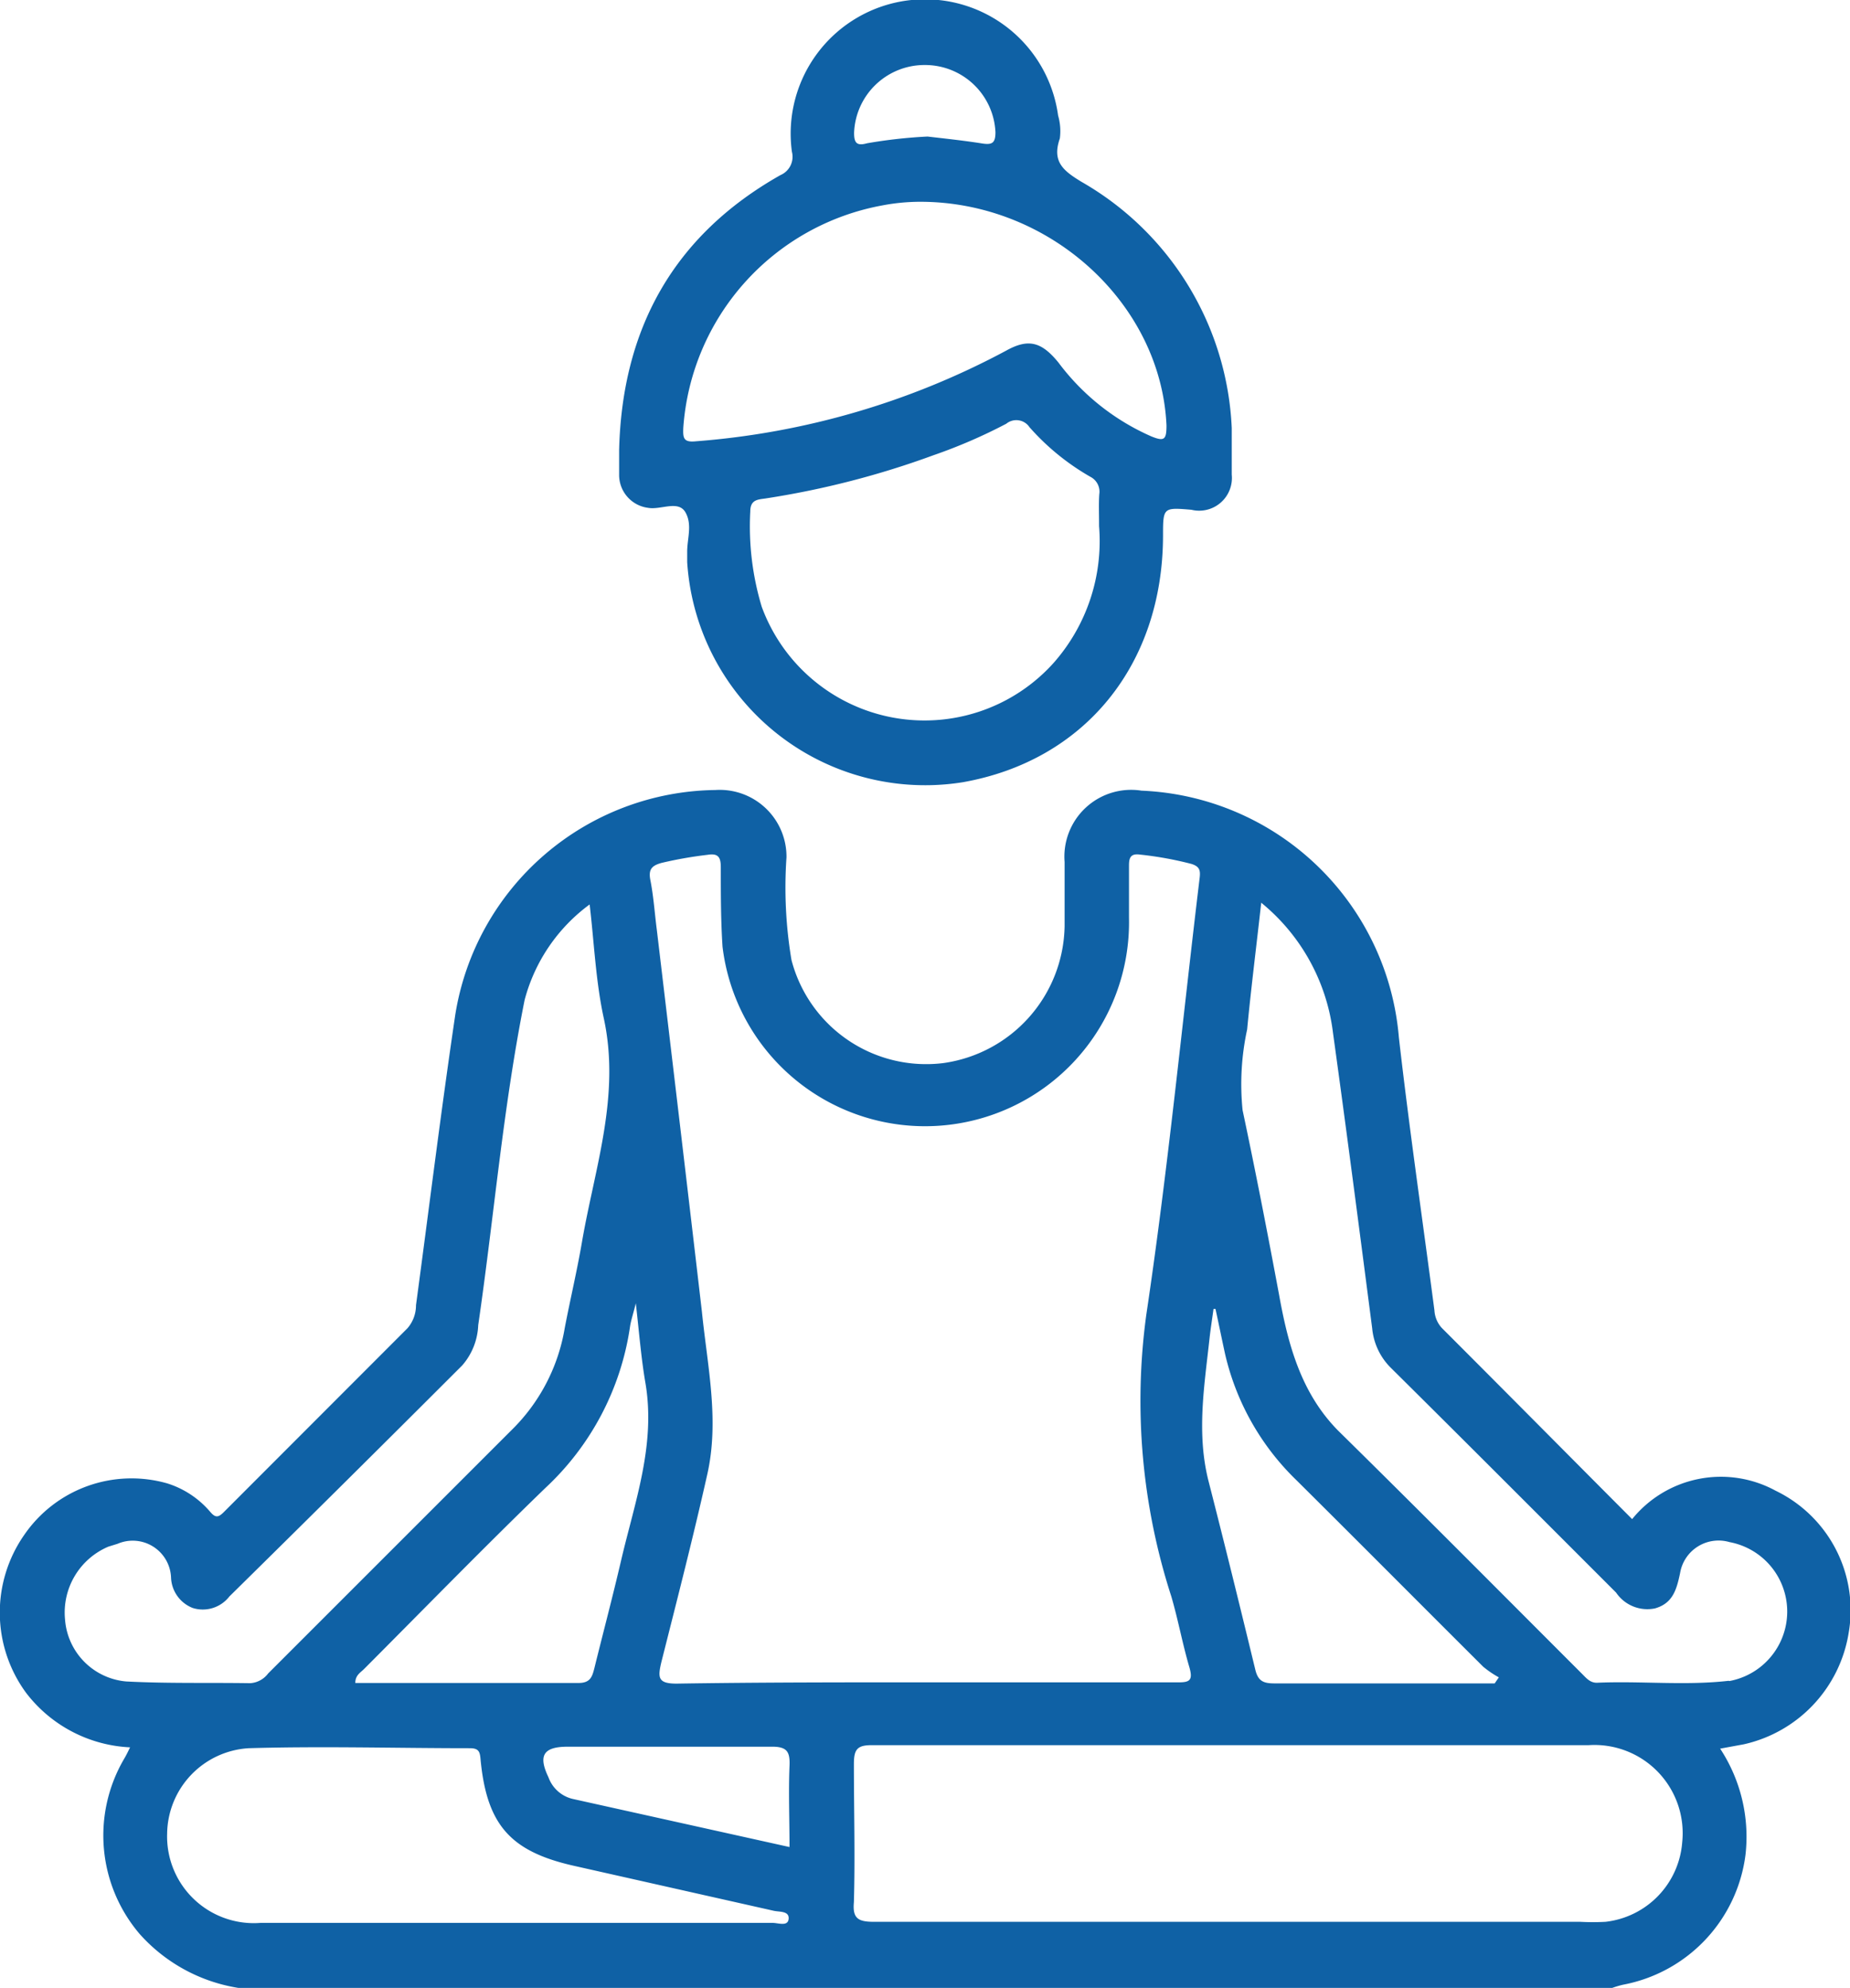 <svg xmlns="http://www.w3.org/2000/svg" viewBox="0 0 85.34 91.72"><defs><style>.a{fill:#0f61a5;}</style></defs><path class="a" d="M81.91,68.78a5.27,5.27,0,0,0-6.62,1.31c-2.93-2.94-5.85-5.89-8.78-8.82a1.31,1.31,0,0,1-.34-.81c-.55-4.19-1.16-8.39-1.64-12.59A12.43,12.43,0,0,0,52.66,36.48a3.08,3.08,0,0,0-3.55,3.29c0,1,0,2,0,2.95a6.49,6.49,0,0,1-5.6,6.33,6.42,6.42,0,0,1-7-4.76,20.22,20.22,0,0,1-.23-4.73A3.08,3.08,0,0,0,33,36.45,12.31,12.31,0,0,0,21,46.83c-.66,4.46-1.21,8.93-1.81,13.39a1.62,1.62,0,0,1-.39,1.06l-8.48,8.49c-.25.25-.38.26-.61,0a4.28,4.28,0,0,0-2-1.33,6,6,0,0,0-6.6,2.39,6.26,6.26,0,0,0,.09,7.27A6.41,6.41,0,0,0,6,80.62c-.11.23-.19.39-.28.54a7,7,0,0,0,.73,8.08A7.72,7.72,0,0,0,11,91.72H74.37a4.28,4.28,0,0,1,.51-.15,7,7,0,0,0,5.64-6,7.4,7.4,0,0,0-1.17-4.89l1.09-.2a6.29,6.29,0,0,0,4.84-5.15A6.12,6.12,0,0,0,81.91,68.78ZM55.8,61.71c.05-.44.12-.88.18-1.32l.09,0c.15.69.29,1.38.44,2.07a11.79,11.79,0,0,0,3.29,5.83c2.88,2.86,5.74,5.74,8.62,8.61a4.56,4.56,0,0,0,.72.49l-.19.28H67.3c-2.84,0-5.68,0-8.51,0-.5,0-.75-.1-.88-.62-.7-2.89-1.41-5.78-2.15-8.67C55.18,66.14,55.56,63.93,55.8,61.71ZM29.33,60.13c.16,1.42.25,2.55.44,3.66.49,2.85-.48,5.48-1.11,8.17-.39,1.68-.83,3.34-1.24,5-.1.39-.18.69-.73.69-3.43,0-6.85,0-10.3,0,0-.36.24-.48.4-.64,2.78-2.79,5.53-5.61,8.36-8.35a12.66,12.66,0,0,0,3.91-7.43C29.1,60.94,29.2,60.66,29.33,60.13ZM5.82,77.58A3.1,3.1,0,0,1,3,74.72a3.3,3.3,0,0,1,2-3.36l.42-.13a1.77,1.77,0,0,1,2.47,1.55,1.57,1.57,0,0,0,1,1.41,1.55,1.55,0,0,0,1.69-.53Q16,68.32,21.32,63a3,3,0,0,0,.74-1.86c.73-5,1.14-10,2.14-15a8,8,0,0,1,3-4.41c.21,1.78.28,3.54.65,5.24.78,3.57-.41,6.9-1,10.31-.23,1.35-.55,2.69-.8,4A8.56,8.56,0,0,1,23.58,66L12.37,77.21a1.12,1.12,0,0,1-.83.45C9.64,77.63,7.72,77.68,5.82,77.58ZM35.65,88.72c-4,0-8,0-12,0s-7.76,0-11.64,0a4,4,0,0,1-4.3-4.12,4,4,0,0,1,3.76-3.94c3.4-.1,6.81,0,10.21,0,.43,0,.46.19.49.54.29,3,1.38,4.22,4.28,4.88l9.24,2.08c.26.06.72,0,.69.37S35.9,88.72,35.65,88.72Zm.77-7.24c-.05,1.22,0,2.44,0,3.74L26.42,83A1.57,1.57,0,0,1,25.3,82c-.48-1-.24-1.41.89-1.41,3.13,0,6.25,0,9.38,0C36.3,80.58,36.45,80.81,36.42,81.48Zm-5.21-3.8c-.87,0-.87-.28-.7-1,.73-2.89,1.47-5.77,2.12-8.67.56-2.5,0-5-.25-7.48C31.7,54.69,31,48.8,30.3,42.91c-.1-.77-.15-1.55-.3-2.31-.1-.51.09-.67.53-.79a18.61,18.61,0,0,1,2.11-.37c.49-.08.61.11.61.57,0,1.22,0,2.45.08,3.67a9.41,9.41,0,0,0,18.75-1.33c0-.81,0-1.61,0-2.42,0-.36.08-.56.51-.5a16.16,16.16,0,0,1,2.37.43c.38.12.42.3.38.64-.81,6.72-1.46,13.46-2.46,20.15a29.33,29.33,0,0,0,1.15,13c.32,1.09.52,2.21.84,3.29.17.6,0,.69-.56.68-3.88,0-7.76,0-11.64,0S35,77.62,31.21,77.68ZM77.6,85a4,4,0,0,1-3.54,3.67,11.13,11.13,0,0,1-1.16,0q-16.29,0-32.58,0c-.73,0-1-.15-.93-.91.06-2.12,0-4.24,0-6.36,0-.68.14-.89.86-.88,5.52,0,11,0,16.56,0s11,0,16.47,0A4.07,4.07,0,0,1,77.6,85Zm2.14-7.45c-2,.23-4.06,0-6.08.09-.31,0-.48-.21-.67-.4C69.24,73.49,65.5,69.72,61.72,66,60,64.25,59.41,62,59,59.72c-.53-2.84-1.08-5.67-1.68-8.5a11.91,11.91,0,0,1,.21-3.72c.18-1.89.42-3.78.65-5.85a9.17,9.17,0,0,1,3.31,6c.63,4.55,1.22,9.1,1.81,13.65a2.94,2.94,0,0,0,.86,1.81c3.47,3.44,6.93,6.91,10.39,10.37a1.74,1.74,0,0,0,1.79.73c.82-.23,1-.86,1.16-1.62a1.8,1.8,0,0,1,2.28-1.44,3.26,3.26,0,0,1,0,6.41Z"/><path class="a" d="M29.89,23.43c.59.11,1.4-.37,1.73.21s.07,1.23.08,1.85c0,.15,0,.3,0,.45A11,11,0,0,0,44.42,36.09c5.63-1,9.21-5.43,9.23-11.35,0-1.33,0-1.33,1.31-1.22a1.51,1.51,0,0,0,1.86-1.62c0-.72,0-1.44,0-2.15A13.79,13.79,0,0,0,49.89,8.39c-.82-.5-1.38-.92-1-2a2.59,2.59,0,0,0-.08-1.06A6.19,6.19,0,0,0,36.53,7,.92.92,0,0,1,36,8.08c-4.92,2.78-7.3,7.08-7.44,12.68,0,.38,0,.77,0,1.16A1.53,1.53,0,0,0,29.89,23.43Zm20.81.85a8.49,8.49,0,0,1-2.11,6.32A8,8,0,0,1,35.14,28a12.82,12.82,0,0,1-.53-4.4c0-.55.35-.55.69-.6a40.06,40.06,0,0,0,7.77-2,24.2,24.2,0,0,0,3.35-1.45.73.73,0,0,1,1.07.16A11.05,11.05,0,0,0,50.3,22a.77.77,0,0,1,.41.8C50.68,23.24,50.7,23.66,50.7,24.28ZM42.67,3A3.25,3.25,0,0,1,45.92,6.1c0,.5-.15.59-.61.52-.88-.14-1.76-.23-2.52-.32A22.69,22.69,0,0,0,40,6.61c-.47.13-.61,0-.6-.51A3.25,3.25,0,0,1,42.67,3ZM31.52,19.74A11.23,11.23,0,0,1,40.69,9.48a9.33,9.33,0,0,1,1.76-.17c6,0,11.11,4.71,11.36,10.32,0,.66-.1.75-.71.5a10.72,10.72,0,0,1-4.28-3.41c-.77-.94-1.37-1.12-2.41-.54a36.08,36.08,0,0,1-14.3,4.18C31.53,20.42,31.5,20.22,31.52,19.74Z"/></svg>